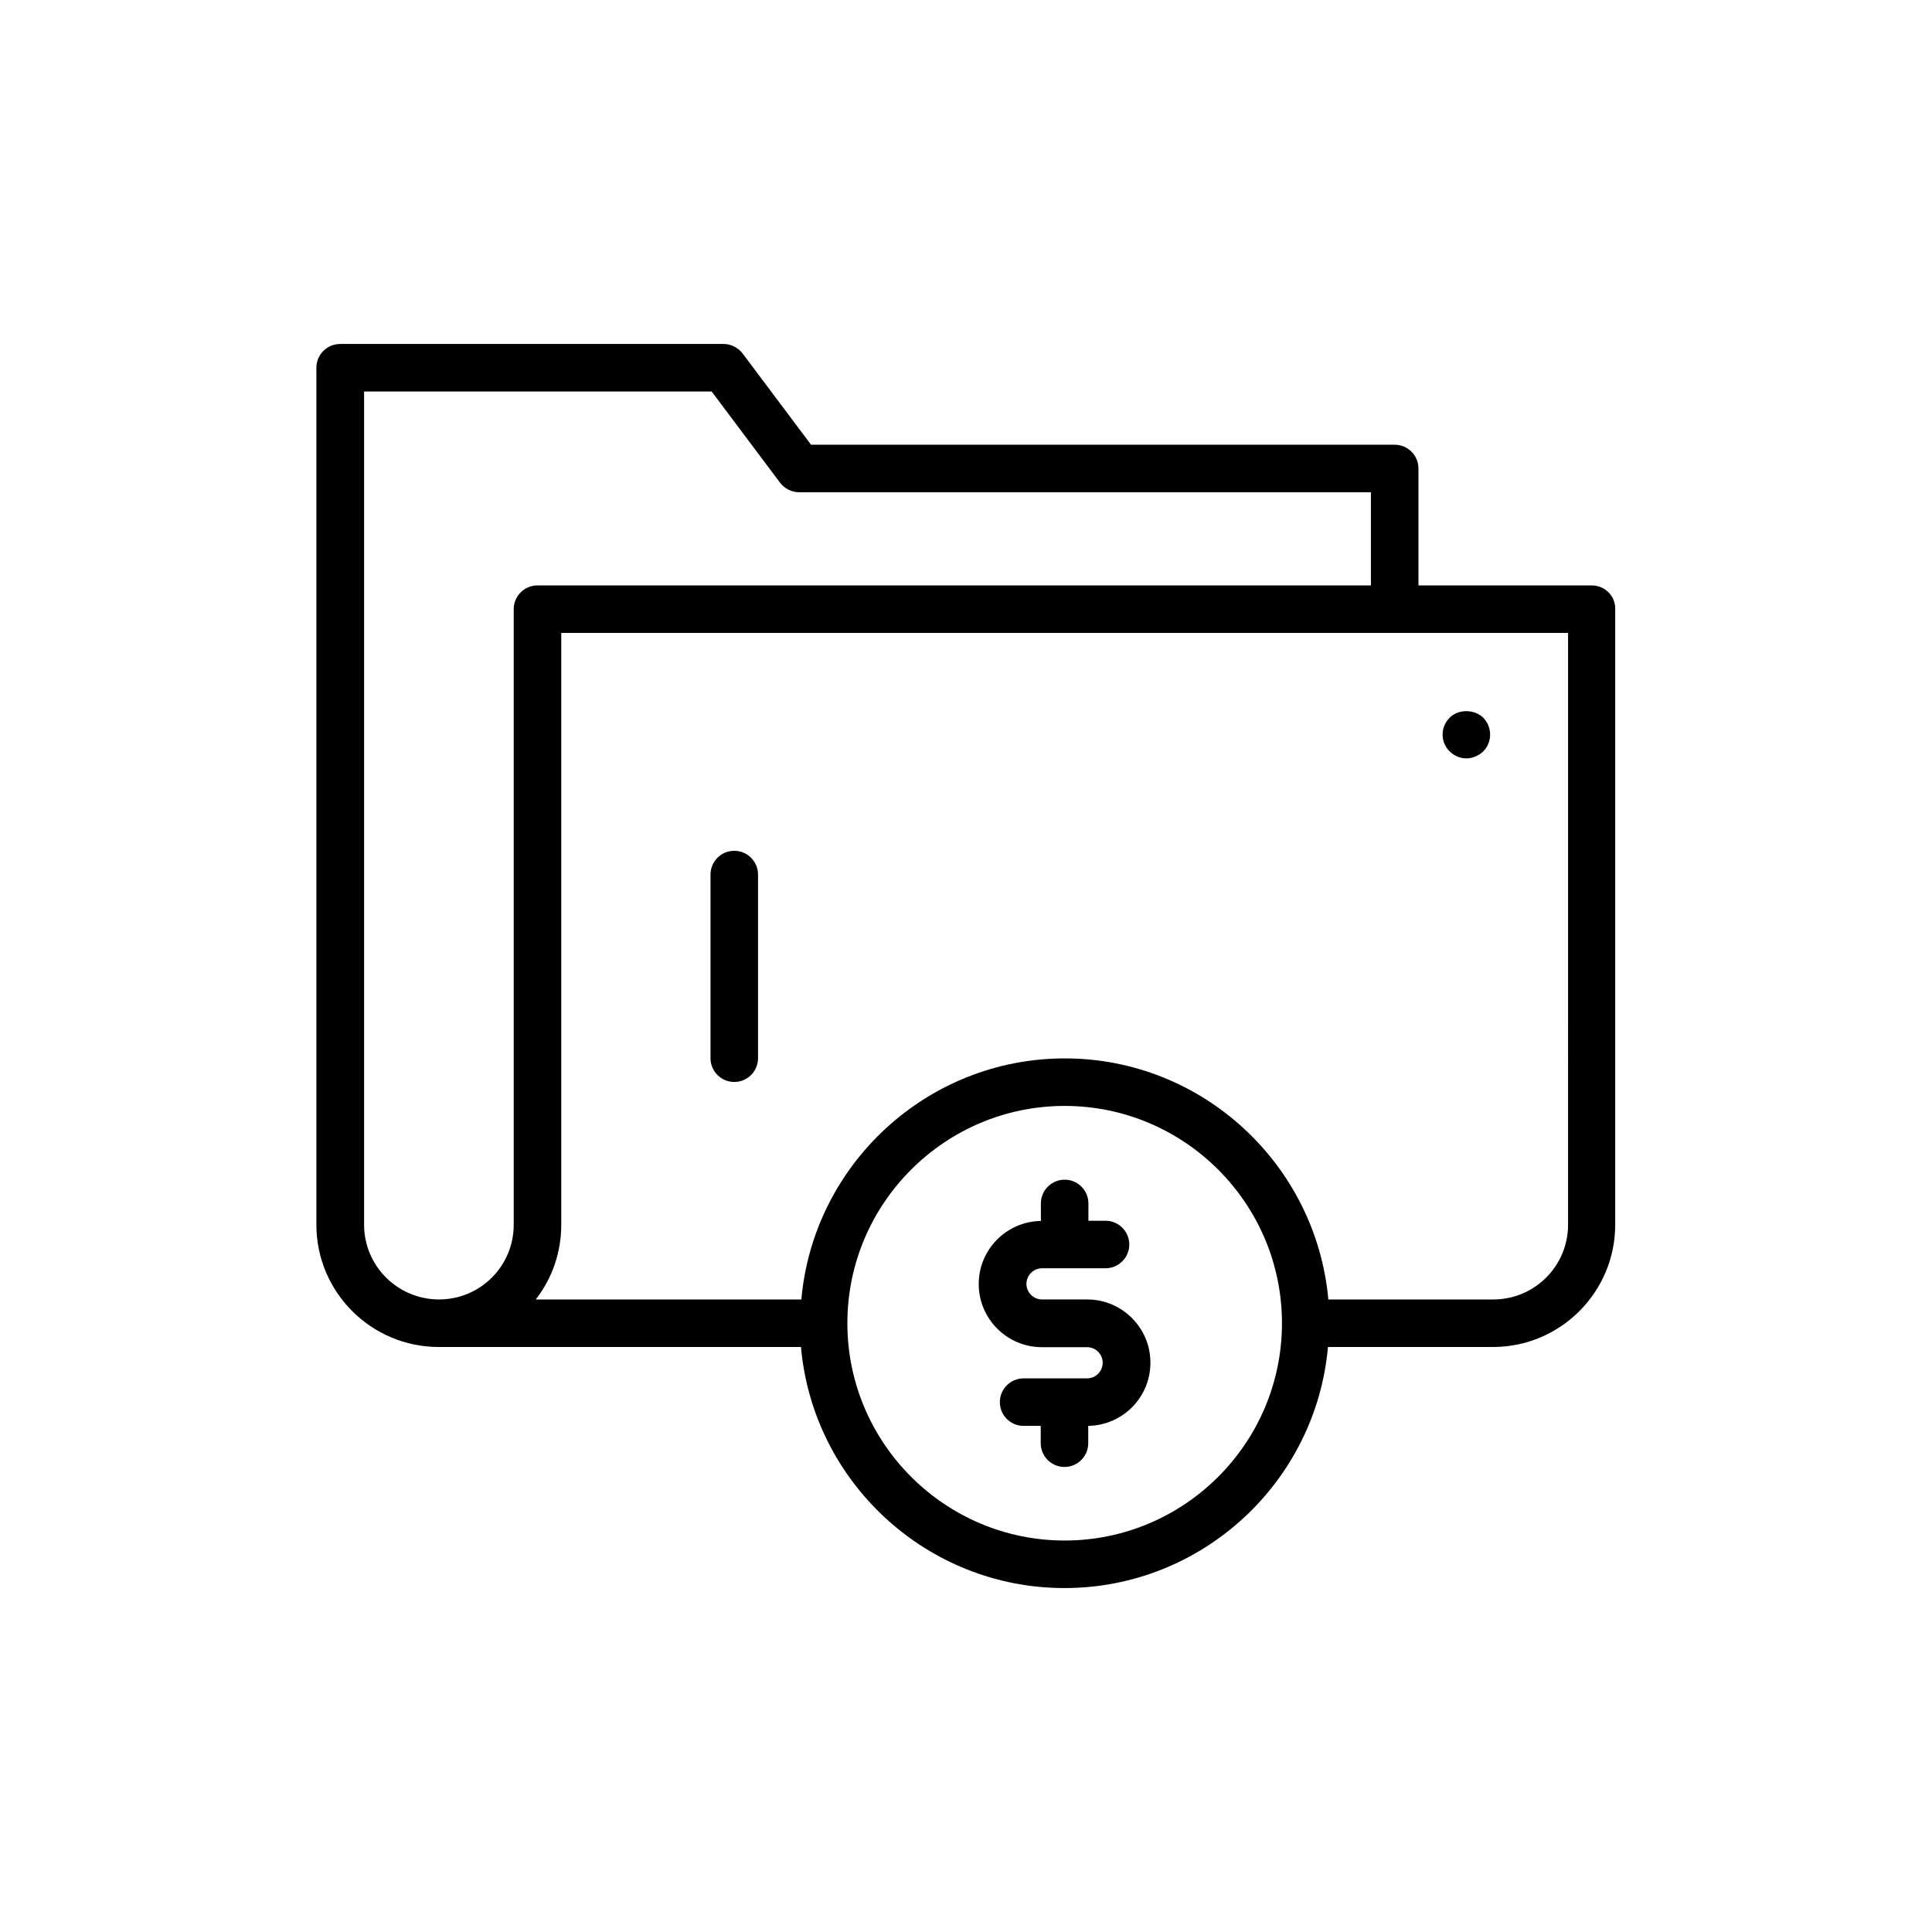 <?xml version="1.0" encoding="UTF-8"?>
<!-- Uploaded to: ICON Repo, www.iconrepo.com, Generator: ICON Repo Mixer Tools -->
<svg fill="#000000" width="800px" height="800px" version="1.1" viewBox="144 144 512 512" xmlns="http://www.w3.org/2000/svg">
 <g>
  <path d="m565.85 299.14h-45.945v-30.984c0-3.477-2.82-6.297-6.297-6.297h-154.67l-18.137-24.184c-1.211-1.562-3.074-2.519-5.039-2.519h-101.62c-3.477 0-6.297 2.82-6.297 6.297v227.12c0 17.887 14.559 32.395 32.445 32.395h95.977c3.176 35.77 33.301 63.883 69.828 63.883s66.652-28.113 69.828-63.883h43.73c17.887 0 32.395-14.559 32.395-32.395v-163.13c0.098-3.477-2.723-6.297-6.199-6.297zm-6.297 169.43c0 10.934-8.867 19.801-19.801 19.801h-43.73c-3.223-35.719-33.301-63.883-69.828-63.883-36.527 0-66.652 28.113-69.828 63.883h-70.379c4.383-5.644 6.75-12.543 6.75-19.801v-156.84h266.82zm-190.99 26.098c0-31.738 25.844-57.586 57.586-57.586 31.738 0 57.586 25.844 57.586 57.586 0 31.738-25.844 57.586-57.586 57.586-31.742 0-57.586-25.844-57.586-57.586zm-128.12-246.92h92.148l18.137 24.184c1.211 1.562 3.074 2.519 5.039 2.519h151.54v24.688h-220.87c-3.477 0-6.297 2.82-6.297 6.297v163.13c0 5.289-2.066 10.277-5.793 14.008-3.727 3.727-8.715 5.793-14.008 5.793-10.934 0-19.852-8.867-19.852-19.801v-220.82z"/>
  <path d="m432.14 488.37h-11.992c-2.266 0-4.133-1.863-4.133-4.133 0-2.266 1.863-4.133 4.133-4.133h16.828c3.477 0 6.297-2.82 6.297-6.297 0-3.477-2.82-6.297-6.297-6.297h-4.535v-4.586c0-3.477-2.82-6.297-6.297-6.297-3.477 0-6.297 2.82-6.297 6.297v4.637c-9.117 0.152-16.473 7.559-16.473 16.727 0 9.219 7.508 16.727 16.727 16.727h11.992c2.266 0 4.133 1.863 4.133 4.133 0 2.266-1.863 4.133-4.133 4.133h-16.828c-3.477 0-6.297 2.82-6.297 6.297 0 3.477 2.82 6.297 6.297 6.297h4.535v4.586c0 3.477 2.82 6.297 6.297 6.297 3.477 0 6.297-2.82 6.297-6.297v-4.586c9.117-0.152 16.473-7.559 16.473-16.727 0.051-9.219-7.508-16.777-16.727-16.777z"/>
  <path d="m532.6 344.98c1.664 0 3.273-0.707 4.484-1.863 1.16-1.16 1.812-2.769 1.812-4.434s-0.656-3.273-1.812-4.484c-2.418-2.316-6.602-2.316-8.918 0-1.211 1.211-1.863 2.82-1.863 4.484s0.656 3.273 1.863 4.434c1.16 1.156 2.769 1.863 4.434 1.863z"/>
  <path d="m338.59 369.47c-3.477 0-6.297 2.82-6.297 6.297v48.668c0 3.477 2.82 6.297 6.297 6.297 3.477 0 6.297-2.82 6.297-6.297v-48.668c0-3.477-2.824-6.297-6.297-6.297z"/>
 </g>
</svg>